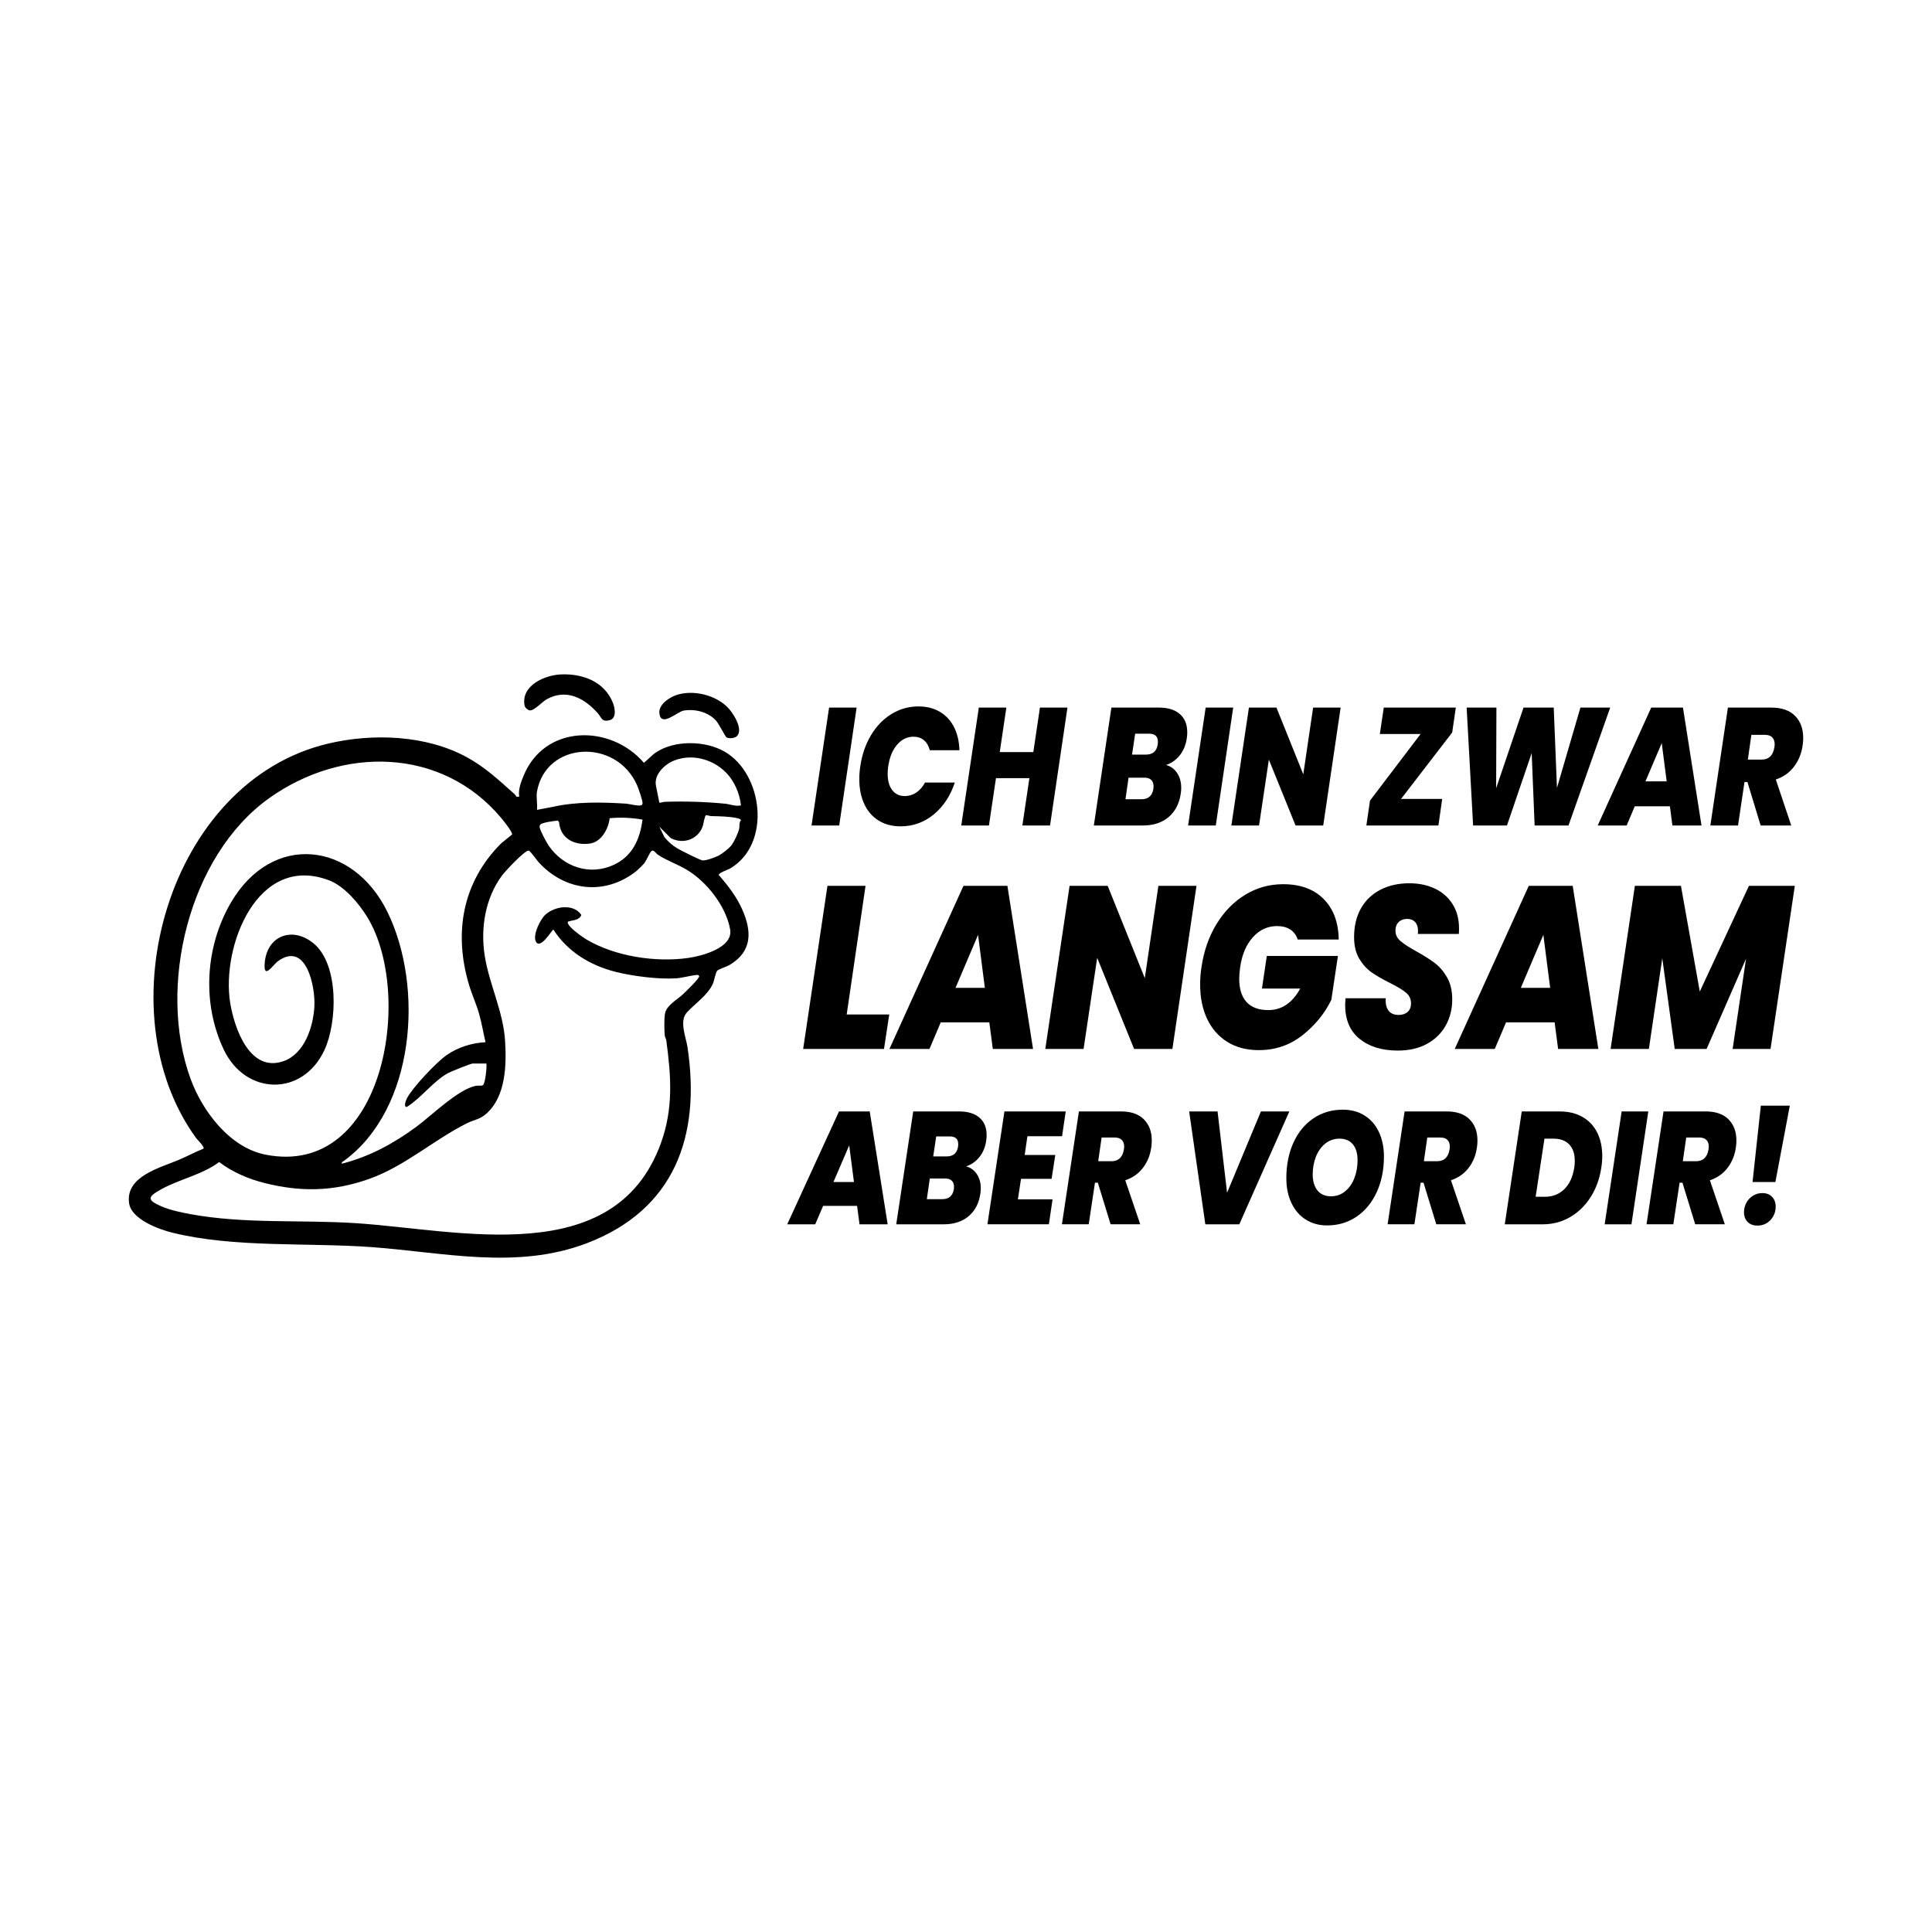 <svg width="1500" height="1500" viewBox="0 0 1500 1500" xmlns="http://www.w3.org/2000/svg">
  <!-- Original SVG transformiert und zentriert -->
  <svg x="100.0" y="523.556" width="1300" height="452.888" viewBox="0 0 1788.07 622.92">
    2000/svg" viewBox="0 0 1788.07 622.92">
  <defs>
    <style>
      .cls-1 {
        
      }
    </style>
  </defs>
  <path d="M636.3,82.56c40.91,23.52,50.35,98.69,5.76,124.82-2.32,1.36-12.08,4.43-12.07,6.92,9.67,10.92,19.06,23.2,25.02,36.61,10.55,23.78,10.79,44.98-13.43,59.44-2.86,1.71-11.55,4.47-13.16,6.04-1.84,1.79-3.14,10.56-4.62,13.85-5.77,12.77-18.81,20.91-27.87,30.85-8.36,9.17-.95,26.11.72,37.22,14.26,94.93-13.95,173.52-107.58,209.2-74.98,28.57-153.02,9.73-229.83,4.14-68.82-5.01-146.46.97-212.82-15.44-14.53-3.59-43.75-14.28-46.13-31.54-3.98-28.86,33.52-37.77,53.76-46.47,8.66-3.72,16.98-8.18,25.72-11.7,1.53-1.8-6.61-9.56-7.97-11.43C-26.9,359.28,41.88,114.1,213.08,73.91c47.61-11.18,104.24-9.17,147.85,14.56,19.79,10.77,34.77,24.98,51.26,39.68,1.45,1.3.6,3.32,4.75,2.34-1.19-7.37,1.71-14.87,4.41-21.63,22.17-55.37,92.77-56.08,128.72-14.39,4.46-3.51,8.45-8.21,13.21-11.32,20.11-13.13,52.44-12.41,73.02-.59h0ZM435.87,125.28c-.99,5.54.73,13.56,0,19.42l16.35-3.06c25.04-5.76,52.93-5.22,78.82-3.55,3.7.24,14.03,3.22,16.64,1.46.71-.47.87-1.14.94-1.95.2-2.61-4.36-15.8-5.73-18.94-22.15-50.79-97.38-47.3-107.02,6.63h0ZM636.27,103.45c-14.39-13.48-35.82-18.81-54.41-11.19-9.85,4.04-20.98,14.71-18.99,26.32l3.71,18.55c2.1-.04,3.99-.92,6.11-1,21.12-.73,43.43-.04,64.35,2.04,5.25.52,10.76,3.06,16.68,1.79-1.41-13.44-7.56-27.26-17.45-36.51h0ZM381.89,415.58h-14.68c-1.84,0-23.71,8.78-26.56,10.38-15.77,8.84-28.21,26.23-43.63,35.95-4.06.62-1.05-7.1-.04-9.08,5.78-11.3,31.25-38.44,42.37-46.17,12.26-8.52,26.67-12.99,41.6-13.82-2.33-10.08-4.11-20.53-6.92-30.49s-7.67-20.58-10.76-30.92c-16.53-55.47-6.99-109.42,34.21-150.79l11.76-9.55c1.22-2.03-9.6-15.38-11.7-17.89-63.63-75.65-169.76-76.4-247.45-21.11-86.43,61.52-119.75,202.06-84.19,299.71,12.6,34.61,41.8,73.49,79.93,81.08,127.23,25.31,158.86-170.78,109.16-253.12-8.81-14.59-24.59-33.43-40.83-39.67-76.93-29.55-115.53,70.69-105.91,130.53,4.37,27.22,20.98,75.55,57.42,62.3,22.11-8.04,31.36-36.64,32.52-58.4,1.11-20.88-8.65-69.92-38.81-48.28-5.43,3.9-15.43,20.28-14.3,2.74,1.92-29.77,29.5-40.34,52.13-21.76,27.45,22.53,25.49,84.32,11.7,114.02-23.12,49.8-83.99,48.7-107.41-.32s-20.15-109.79,7.61-157.26c43.97-75.21,130.21-65.27,167.07,10.05,39.21,80.12,29.74,210.21-46.47,265.88-1.17.85-2.64.98-2.2,3,29.5-7.52,55.25-21.54,79.47-39.38,16.74-12.33,43.93-39.47,63.29-43.74,2.62-.58,5.3.31,7.84-.68,2.52-1.48,4.4-19.54,3.78-23.22h0ZM643.84,182.21c3-4.28,6.67-12.16,7.93-17.2.7-2.8-.35-6.28,1.93-9.36-.23-1.04-2.69-1.77-3.71-2.01-8.24-1.91-19.55-2.06-28.04-2.26-1.73-.04-4.51-1.22-5.53-.93-1.55.45-2.78,9.94-3.74,12.41-5.31,13.74-20.94,18.88-33.94,12.04l-12.16-12.2,5.37,11.14c4.26,4.96,8.02,8.53,13.69,11.93,3.59,2.16,24.13,12.54,26.94,12.91,3.63.47,13.93-3.35,17.46-5.19s11.48-8,13.79-11.29h.01ZM548.59,155.12c-11.58-2.02-23.33-2.59-35.11-1.49-1.19,11.28-8.87,25.44-21.2,27.1-16.65,2.24-31.46-5.48-32.86-23.1l-1.41-1.49c-3.52.46-17.47,2-18.84,4.66-.44.71-.5,1.47-.45,2.29.21,3.28,7.4,16.54,9.64,19.81,15.58,22.76,43.83,32.43,69.48,20.55,20.07-9.3,27.99-27.31,30.76-48.32h-.01ZM437.24,200.19c-2-2.22-8.56-11.96-10.34-11.94-4.51.05-24.97,22-28.37,26.59-17.95,24.22-23.07,56.35-18.46,85.58,4.85,30.76,19.79,59.52,21.75,90.96,1.61,25.76.83,59.24-19.92,77.72-7.28,6.48-12.7,6.28-20.27,10.03-35.81,17.76-66.53,46.07-105.06,59.74s-73.6,13.95-111.69,4.32c-17.29-4.37-34.18-11.55-48.38-22.37-18.15,13.59-42.72,18.39-61.9,29.08-14.59,8.13-15.57,11.33.13,18.19,9.11,3.98,21.5,6.62,31.36,8.42,58.3,10.58,117.02,5.75,176.08,9.56,110.05,7.1,276.43,50.57,325.96-85.13,13.54-37.11,11.08-71.81,5.81-110.25-.22-1.62-1.42-3.22-1.6-5.03-.54-5.54-.77-18.94.39-24.08,1.87-8.28,13.32-14.54,18.97-19.86,2.87-2.7,17.6-16.86,17.48-19.44-1.06-1.48-1.41-1.36-3.04-1.21-6.77.64-15.05,3.13-22.04,3.57-18.65,1.18-46.66-2.4-64.87-7.09-26.78-6.89-50.74-21.48-65.82-44.98-1.4,0-14.43,22.81-18.92,12.28-2.99-7.02,4.86-23.08,10.24-28.07,9.99-9.26,30.17-12.27,38.54.15-2.07,5.81-9.19,5.47-14.23,7.11-2.8,3.97,16.16,17.01,19.41,18.94,30.57,18.2,73.9,24.85,108.93,19.88,14.36-2.04,48.33-10.77,44.78-30.56-4.45-24.79-24.99-50.84-46.27-63.61-9.99-5.99-21.71-9.86-31.12-16.24-2.02-1.37-4.63-6.34-7.13-3.21-2.2,2.75-4.52,8.86-7.2,12.48-1.05,1.41-6.8,7.1-8.27,8.27-33.82,26.83-76.68,21.54-104.92-9.8h-.01Z"/>
  <path d="M462.18.04c22.79-.7,45.49,7.61,54.66,30.07,2.18,5.34,4.5,16.52-3.02,18.73-8.92,2.62-8.87-2.69-13.05-7.39-14.45-16.21-33.64-26.45-54.59-14.79-4.6,2.56-13.47,12.54-18.13,11.82-1.99-.31-5-2.97-5.4-5.09C418.59,11.71,444.5.59,462.18.04Z"/>
  <path d="M649.63,65.79c-2.26,2.47-8.92,3.26-11.61,1.32-.97-.7-7.95-14.35-10.84-17.57-8.33-9.31-22.27-12.8-34.49-10.86-7.07,1.12-24.13,18.2-26.06,3.18-1.24-9.6,10.74-17.47,18.75-19.96,17.63-5.49,40.35-.04,53.69,12.91,5.93,5.75,17.43,23.47,10.56,30.98Z"/>
  <path class="cls-1" d="M777.23,35.51l-18.6,125.92h-29.55l18.75-125.92h29.4,0Z"/>
  <path class="cls-1" d="M792.53,65.07c5.8-9.7,13.1-17.26,21.9-22.68,8.8-5.42,18.4-8.13,28.8-8.13,8.7,0,16.3,1.91,22.8,5.72s11.55,9.23,15.15,16.25c3.6,7.03,5.55,15.3,5.85,24.83h-31.65c-1.2-4.64-3.3-8.22-6.3-10.72s-6.7-3.75-11.1-3.75c-6.8,0-12.65,2.86-17.55,8.57-4.9,5.72-8.05,13.4-9.45,23.04-.4,2.5-.6,5.18-.6,8.04,0,7.38,1.62,13.19,4.88,17.41,3.25,4.23,7.73,6.34,13.42,6.34,4.4,0,8.48-1.25,12.23-3.75s6.87-6.07,9.38-10.72h31.8c-4.8,14.41-12.35,25.81-22.65,34.2-10.3,8.39-22.05,12.59-35.25,12.59-9.1,0-16.98-2.08-23.62-6.25-6.65-4.17-11.73-10.06-15.23-17.68-3.5-7.62-5.25-16.43-5.25-26.43,0-4.64.35-9.23,1.05-13.75,1.8-12.38,5.6-23.43,11.4-33.13h-.01Z"/>
  <path class="cls-1" d="M1002.38,35.51l-18.6,125.92h-29.55l7.5-50.55h-35.7l-7.5,50.55h-29.55l18.75-125.92h29.4l-7.05,47.51h35.85l7.05-47.51h29.4,0Z"/>
  <path class="cls-1" d="M1122.15,86.68c-4.05,4.94-8.88,8.31-14.48,10.09,5.1,1.43,9.07,4.35,11.92,8.75,2.85,4.41,4.27,9.64,4.27,15.72,0,1.91-.15,3.87-.45,5.89-1.5,10.72-5.8,19.11-12.9,25.18-7.1,6.07-16.3,9.11-27.6,9.11h-52.35l18.75-125.92h50.7c9.6,0,17.05,2.29,22.35,6.88,5.3,4.59,7.95,11.1,7.95,19.56,0,2.03-.15,4.11-.45,6.25-1.1,7.38-3.67,13.55-7.72,18.49h0ZM1094.32,119.64c0-2.97-.83-5.27-2.48-6.88s-4.08-2.41-7.27-2.41h-16.95l-3.3,23.04h17.1c7.3,0,11.55-3.75,12.75-11.25.1-.59.15-1.43.15-2.5ZM1098.97,71.95c0-5.72-3.15-8.57-9.45-8.57h-14.85l-3.3,22.33h14.85c7.3,0,11.5-3.69,12.6-11.07.1-.59.15-1.49.15-2.68h0Z"/>
  <path class="cls-1" d="M1179.37,35.51l-18.6,125.92h-29.55l18.75-125.92s29.4,0,29.4,0Z"/>
  <path class="cls-1" d="M1275.52,161.43h-29.55l-28.5-70.37-10.5,70.37h-29.55l18.75-125.92h29.4l28.65,71.27,10.5-71.27h29.4l-18.6,125.92Z"/>
  <path class="cls-1" d="M1358.62,133.03h43.95l-4.05,28.4h-76.95l3.9-26.61,54-71.09h-43.5l4.2-28.22h76.95l-3.9,26.61-54.6,70.91h0Z"/>
  <path class="cls-1" d="M1581.97,35.51l-44.55,125.92h-36.15l-3.15-77.34-26.4,77.34h-36.15l-6.9-125.92h31.8l-.3,86.09,29.25-86.09h32.25l3.45,85.73,25.05-85.73h31.8Z"/>
  <path class="cls-1" d="M1645.72,140.89h-37.5l-8.7,20.54h-30.9l57.15-125.92h33.9l19.8,125.92h-31.05l-2.7-20.54h0ZM1642.27,114.28l-5.25-40.9-17.4,40.9h22.65Z"/>
  <path class="cls-1" d="M1779.37,44.35c5.8,5.89,8.7,13.73,8.7,23.49,0,2.98-.2,5.66-.6,8.04-1.2,8.57-4.25,16.11-9.15,22.59-4.9,6.49-11.4,11.1-19.5,13.84l16.5,49.12h-32.7l-14.1-46.44h-3.15l-6.9,46.44h-29.55l18.75-125.92h46.35c11.1,0,19.55,2.95,25.35,8.84h0ZM1728.97,91.06h14.55c7.8,0,12.4-4.4,13.8-13.22.2-1.43.3-2.44.3-3.04,0-3.21-.88-5.72-2.62-7.5-1.75-1.79-4.33-2.68-7.73-2.68h-14.55l-3.75,26.43h0Z"/>
  <path class="cls-1" d="M766.62,363.23h45.45l-5.6,36.82h-86.33l25.94-174.21h40.67l-20.13,137.39Z"/>
  <path class="cls-1" d="M918.94,371.63h-51.88l-12.04,28.42h-42.75l79.07-174.21h46.9l27.39,174.21h-42.96l-3.74-28.42h0ZM914.17,334.81l-7.26-56.59-24.07,56.59h31.34-.01Z"/>
  <path class="cls-1" d="M1114.43,400.05h-40.88l-39.43-97.36-14.53,97.36h-40.88l25.94-174.21h40.67l39.64,98.6,14.53-98.6h40.68l-25.73,174.21h-.01Z"/>
  <path class="cls-1" d="M1161.53,266.73c8.16-13.42,18.4-23.88,30.71-31.38,12.31-7.49,25.8-11.24,40.47-11.24,18.4,0,32.82,5.27,43.27,15.82,10.44,10.54,15.8,24.96,16.08,43.24h-43.79c-1.52-4.61-4.15-8.15-7.89-10.63-3.74-2.47-8.44-3.71-14.11-3.71-10.1,0-18.71,3.95-25.84,11.86-7.13,7.91-11.66,18.53-13.59,31.88-.69,4.94-1.04,9.06-1.04,12.36,0,11.04,2.63,19.4,7.89,25.08s13,8.53,23.24,8.53c14.25,0,25.59-7.66,34.03-22.98h-40.88l5.19-34.84h75.95l-7.06,46.95c-7.2,14.66-17.5,27.27-30.92,37.81s-28.92,15.82-46.49,15.82c-13.01,0-24.21-2.92-33.62-8.77-9.41-5.85-16.6-14.04-21.58-24.59-4.98-10.54-7.47-22.73-7.47-36.57,0-6.59.48-12.85,1.45-18.78,2.49-17.13,7.81-32.41,15.98-45.84l.02-.02Z"/>
  <path class="cls-1" d="M1314.37,389.3c-10.31-8.32-15.46-20.47-15.46-36.45,0-1.32.14-3.62.42-6.92h42.96c-.41,5.6.55,9.97,2.91,13.1,2.35,3.13,5.95,4.69,10.79,4.69,4.01,0,7.23-1.07,9.65-3.21,2.42-2.14,3.63-5.19,3.63-9.14,0-4.61-1.76-8.4-5.29-11.37s-9.23-6.43-17.12-10.38-14.39-7.7-19.51-11.24c-5.12-3.54-9.55-8.4-13.28-14.58-3.74-6.18-5.6-13.88-5.6-23.1,0-12.02,2.49-22.36,7.47-31.01,4.98-8.65,11.93-15.24,20.86-19.77,8.92-4.53,19.13-6.8,30.61-6.8,10.38,0,19.58,1.94,27.6,5.81s14.28,9.43,18.78,16.68c4.49,7.25,6.74,15.82,6.74,25.7,0,2.64-.07,4.61-.21,5.93h-43.79c.14-.82.21-1.98.21-3.46,0-3.95-1.04-7.04-3.11-9.27-2.08-2.22-4.91-3.34-8.51-3.34s-6.74,1.11-9.03,3.34c-2.28,2.22-3.42,5.31-3.42,9.27,0,4.29,1.76,7.95,5.29,11s9.03,6.63,16.5,10.75c8.02,4.45,14.63,8.61,19.82,12.48,5.19,3.87,9.65,9.02,13.39,15.44s5.6,14.33,5.6,23.72c0,10.38-2.35,19.73-7.06,28.05-4.71,8.32-11.41,14.83-20.13,19.52-8.72,4.7-19.02,7.04-30.92,7.04-16.88,0-30.47-4.16-40.78-12.48h0Z"/>
  <path class="cls-1" d="M1522.62,371.63h-51.88l-12.04,28.42h-42.75l79.07-174.21h46.9l27.39,174.21h-42.96l-3.74-28.42h.01ZM1517.85,334.81l-7.26-56.59-24.07,56.59h31.34-.01Z"/>
  <path class="cls-1" d="M1779.12,225.84l-25.94,174.21h-40.47l14.32-96.37-42.13,96.37h-34.03l-13.28-96.87-14.32,96.87h-40.88l25.94-174.21h49.18l20.13,112.93,52.5-112.93h48.98Z"/>
  <path class="cls-1" d="M777.73,567.64h-36.29l-8.42,19.66h-29.9l55.3-120.53h32.8l19.16,120.53h-30.05l-2.61-19.66h.01ZM774.39,542.16l-5.08-39.15-16.84,39.15h21.92Z"/>
  <path class="cls-1" d="M908.15,515.75c-3.92,4.73-8.59,7.95-14.01,9.66,4.94,1.37,8.78,4.16,11.54,8.38,2.76,4.22,4.14,9.23,4.14,15.04,0,1.82-.15,3.71-.44,5.64-1.45,10.26-5.61,18.29-12.48,24.11-6.87,5.81-15.77,8.72-26.71,8.72h-50.66l18.14-120.53h49.06c9.29,0,16.5,2.2,21.63,6.58,5.13,4.39,7.69,10.63,7.69,18.72,0,1.94-.15,3.93-.44,5.98-1.07,7.07-3.56,12.97-7.48,17.69h.02ZM881.23,547.29c0-2.85-.8-5.04-2.4-6.58s-3.94-2.31-7.04-2.31h-16.4l-3.19,22.05h16.55c7.06,0,11.18-3.59,12.34-10.77.09-.57.15-1.37.15-2.39h-.01ZM885.73,501.64c0-5.47-3.05-8.21-9.14-8.21h-14.37l-3.19,21.37h14.37c7.06,0,11.13-3.53,12.19-10.6.1-.57.15-1.42.15-2.56h-.01Z"/>
  <path class="cls-1" d="M959.61,493.27l-2.9,20h32.66l-3.92,25.47h-32.66l-3.34,21.88h37.01l-3.92,26.67h-65.61l18.14-120.53h65.46l-3.92,26.5h-37.01,0Z"/>
  <path class="cls-1" d="M1084,475.23c5.61,5.64,8.42,13.14,8.42,22.48,0,2.85-.2,5.41-.58,7.69-1.16,8.21-4.11,15.42-8.85,21.63s-11.03,10.63-18.87,13.25l15.97,47.01h-31.64l-13.64-44.45h-3.05l-6.68,44.45h-28.6l18.14-120.53h44.85c10.74,0,18.92,2.82,24.53,8.46h0ZM1035.23,519.94h14.08c7.55,0,12-4.22,13.35-12.65.19-1.37.29-2.33.29-2.91,0-3.08-.85-5.47-2.54-7.18-1.69-1.71-4.19-2.56-7.48-2.56h-14.08l-3.63,25.3h.01Z"/>
  <path class="cls-1" d="M1162.67,466.77l10.16,86.85,36.14-86.85h30.34l-53.42,120.53h-36.29l-17.27-120.53h30.34Z"/>
  <path class="cls-1" d="M1256.73,582.17c-6.58-4.22-11.66-10.14-15.24-17.78-3.58-7.63-5.37-16.41-5.37-26.33,0-14.25,2.54-26.93,7.62-38.04,5.08-11.11,12.19-19.75,21.34-25.9,9.14-6.15,19.62-9.23,31.43-9.23,8.8,0,16.52,2.08,23.15,6.24s11.73,10.03,15.31,17.61c3.58,7.58,5.37,16.33,5.37,26.24,0,14.13-2.57,26.78-7.69,37.95-5.13,11.17-12.29,19.89-21.48,26.16-9.19,6.27-19.74,9.4-31.64,9.4-8.61,0-16.21-2.11-22.79-6.33h-.01ZM1298.9,552.08c4.3-3.53,7.6-8.23,9.87-14.1s3.41-12.22,3.41-19.06c0-7.29-1.67-12.96-5.01-17.01-3.34-4.04-8.11-6.07-14.3-6.07-5.71,0-10.74,1.74-15.1,5.21-4.35,3.48-7.69,8.12-10.02,13.93-2.32,5.81-3.48,12.2-3.48,19.15s1.69,12.85,5.08,17.01c3.39,4.16,8.22,6.24,14.52,6.24,5.71,0,10.72-1.77,15.02-5.3h.01Z"/>
  <path class="cls-1" d="M1431.79,475.23c5.61,5.64,8.42,13.14,8.42,22.48,0,2.85-.2,5.41-.58,7.69-1.16,8.21-4.11,15.42-8.85,21.63s-11.03,10.63-18.87,13.25l15.97,47.01h-31.64l-13.64-44.45h-3.05l-6.68,44.45h-28.6l18.14-120.53h44.85c10.74,0,18.92,2.82,24.53,8.46h0ZM1383.01,519.94h14.08c7.55,0,12-4.22,13.35-12.65.19-1.37.29-2.33.29-2.91,0-3.08-.85-5.47-2.54-7.18-1.69-1.71-4.19-2.56-7.48-2.56h-14.08l-3.63,25.3h.01Z"/>
  <path class="cls-1" d="M1552.41,472.67c6.87,3.93,12.1,9.49,15.68,16.67,3.58,7.18,5.37,15.56,5.37,25.13,0,4.33-.34,8.49-1.02,12.48-1.74,11.63-5.49,22-11.25,31.12s-13.06,16.27-21.92,21.46c-8.85,5.19-18.65,7.78-29.39,7.78h-40.5l18.14-120.53h40.5c9.38,0,17.51,1.97,24.39,5.9h0ZM1532.96,549.77c5.52-5.41,9.05-13.02,10.6-22.82.39-2.28.58-4.73.58-7.35,0-7.63-1.98-13.51-5.95-17.61-3.97-4.1-9.53-6.15-16.69-6.15h-9.73l-9.43,62.06h9.87c8.32,0,15.24-2.71,20.76-8.12h-.01Z"/>
  <path class="cls-1" d="M1622.66,466.77l-18,120.53h-28.6l18.14-120.53h28.46Z"/>
  <path class="cls-1" d="M1708.3,475.23c5.61,5.64,8.42,13.14,8.42,22.48,0,2.85-.2,5.41-.58,7.69-1.16,8.21-4.11,15.42-8.85,21.63s-11.03,10.63-18.87,13.25l15.97,47.01h-31.64l-13.64-44.45h-3.05l-6.68,44.45h-28.6l18.14-120.53h44.85c10.74,0,18.92,2.82,24.53,8.46h0ZM1659.53,519.94h14.08c7.55,0,12-4.22,13.35-12.65.19-1.37.29-2.33.29-2.91,0-3.08-.85-5.47-2.54-7.18-1.69-1.71-4.19-2.56-7.48-2.56h-14.08l-3.63,25.3h.01Z"/>
  <path class="cls-1" d="M1728.69,584.73c-2.57-2.62-3.85-6.04-3.85-10.26,0-3.65.85-7.04,2.54-10.17,1.69-3.13,4.04-5.64,7.04-7.52s6.34-2.82,10.02-2.82c4.35,0,7.81,1.34,10.38,4.02,2.56,2.68,3.85,6.13,3.85,10.34,0,5.7-1.86,10.51-5.59,14.45-3.73,3.93-8.35,5.9-13.86,5.9-4.45,0-7.96-1.31-10.52-3.93h-.01ZM1773.76,460.61l-15.39,81.55h-24.39l8.85-81.55h30.93Z"/>

  </svg>
</svg>